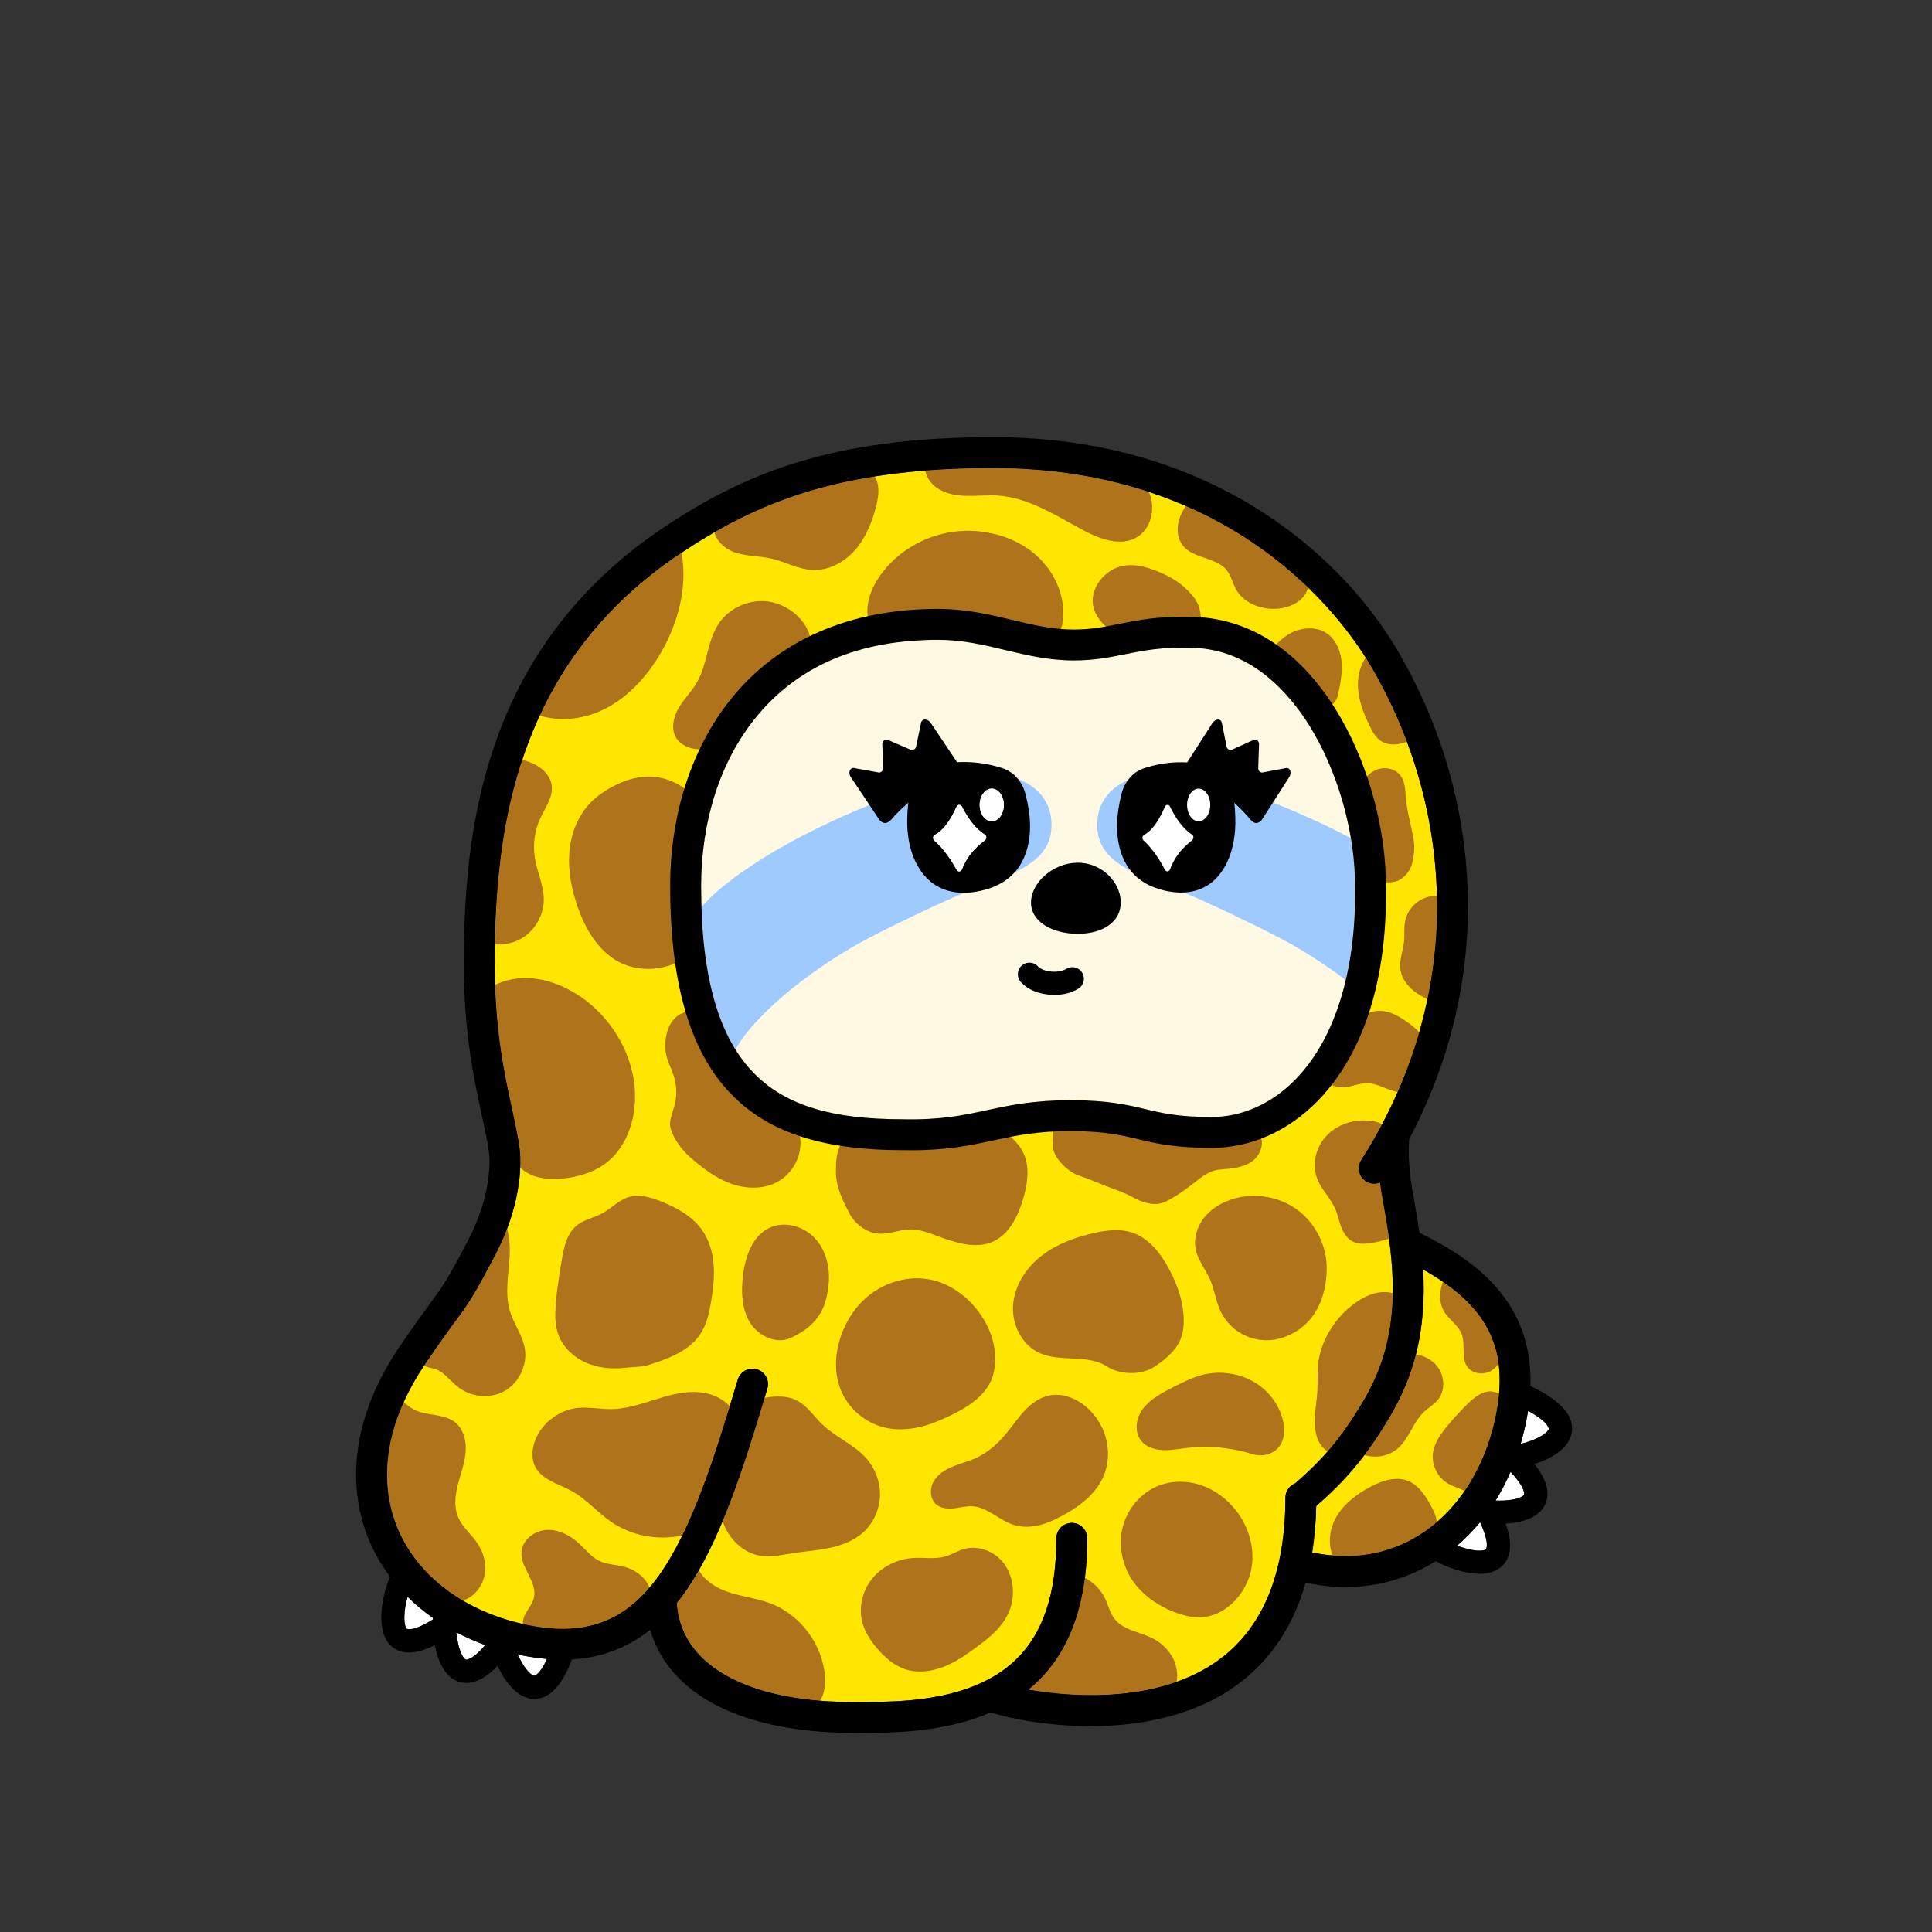 <?xml version="1.0" encoding="utf-8"?><svg version="1.1" id="body" xmlns="http://www.w3.org/2000/svg" xmlns:xlink="http://www.w3.org/1999/xlink" x="0px" y="0px" viewBox="0 0 1000 1000" style="enable-background:new 0 0 1000 1000;" xml:space="preserve"><rect x="0" y="0" width="1000" height="1000" fill="#333333" stroke="none"/><style type="text/css">.body-st0{fill:#FFFFFF;}
	.body-st1{fill:#FFE600;}
	.body-st2{fill:#AF731B;}.pattern-st0{fill:#FFF9E3;}
	.pattern-st1{fill:#9ECAFF;}.eye-st0{fill:#FFFFFF;}.mouth-st0{fill:none;stroke:#000000;stroke-width:12;stroke-linecap:round;stroke-linejoin:round;}</style><g><path class="body-st0" d="M283.1,858.68c-3.83,8.49-6.58,8.64-6.62,8.67
		c-1.23-0.15-4.18-2.53-7.28-8.48c-0.44-0.84-0.84-1.68-1.22-2.52
		c1.89,0.41,3.79,0.79,5.72,1.12C276.9,858.03,280.03,858.42,283.1,858.68z"></path><path class="body-st0" d="M251.14,851.49c-7.06,8.28-10.07,7.51-10.1,7.5c-1.12-0.52-3.19-3.69-4.31-10.3
		c-0.22-1.29-0.38-2.56-0.49-3.79c4.73,2.49,9.71,4.7,14.9,6.59L251.14,851.49z"></path><path class="body-st0" d="M224.12,837.49c-0.01,0.23-0.02,0.48-0.03,0.72c-10.64,6.72-13.53,4.85-13.56,4.82
		c-0.89-0.85-1.84-4.52-0.77-11.14c0.31-1.89,0.73-3.72,1.19-5.4c4.01,3.98,8.42,7.65,13.17,11
		V837.49z"></path><path class="body-st0" d="M766.06,787.88c5.29,11.41,3.07,14.04,3.04,14.06
		c-0.96,0.78-4.72,1.25-11.15-0.66c-1.31-0.39-2.57-0.83-3.77-1.29
		c4.28-3.66,8.24-7.7,11.88-12.11L766.06,787.88z"></path><path class="body-st0" d="M781.85,761.84c8.23,8.76,7,11.85,6.98,11.89
		c-0.66,1.04-4.07,2.69-10.77,2.96c-1.35,0.05-2.68,0.04-3.96-0.01
		c2.9-4.66,5.49-9.62,7.75-14.84H781.85z"></path><path class="body-st0" d="M790.92,730.25c10.96,5.95,10.74,9.37,10.74,9.41c-0.31,1.19-3.05,3.81-9.34,6.12
		c-1.79,0.66-3.57,1.19-5.25,1.6c1.46-4.94,2.65-10.06,3.56-15.34
		c0.1-0.6,0.19-1.2,0.29-1.79L790.92,730.25z"></path><path class="body-st1" d="M736.6,657.11c32.67,18.27,43.84,39.87,38.26,72.2
		c-4.92,28.47-19.52,52.21-40.06,65.12c-16.39,10.3-35.51,13.39-55.61,9.1
		c1.21-7.56,1.91-15.57,2.09-24.02c13.92-12.13,25.41-24.61,38.18-46.32
		c10.32-17.54,15.58-34.6,17.07-55.3c0.47-6.53,0.5-13.37,0.07-20.78L736.6,657.11z"></path><path class="body-st1" d="M743.82,468.04c0.22,46.21-13.35,91.98-39.26,132.36
		c-2.39,3.71-1.31,8.66,2.41,11.05c2.27,1.45,4.99,1.61,7.31,0.68
		c0.61,4.7,1.34,8.67,1.85,11.44c4.12,22.27,5.48,38.67,4.44,53.18
		c-1.3,18.11-5.9,33.02-14.9,48.33c-11.85,20.14-22.08,31.25-35.25,42.66
		c-2.98,1.17-5.1,4.06-5.1,7.45c0,38.76-11.44,66.9-34.02,83.66
		c-29.61,21.98-73.12,20.22-98.9,15.67c20.34-16.63,30.37-42.63,30.37-78.28c0-4.42-3.59-8-8-8
		c-4.42,0-8,3.58-8,8c0,28.72-6.89,49.29-21.05,62.88c-15.25,14.63-39.24,21.74-73.34,21.74h-0.27
		c-52.03,1.71-76.84-11.37-88.5-22.65c-8.13-7.87-12.69-17.7-13.26-28.53c1.3-1.62,2.59-3.31,3.84-5.07
		c18.25-25.57,30.75-64.68,43-105.89c1.25-4.24-1.16-8.69-5.39-9.95
		c-4.24-1.26-8.69,1.15-9.95,5.39c-11.84,39.86-23.87,77.59-40.68,101.16
		c-16.51,23.13-36.47,31.27-64.75,26.39c-33.19-5.73-59.52-24.52-70.44-50.24
		c-10.9-25.71-5.91-56.04,14.07-85.41c7.99-11.76,12.65-18.09,16.06-22.72
		c6.7-9.11,8.73-11.86,20.28-33.81c12.12-23.03,14.24-44.86,12.38-56.56
		c-1.05-6.59-2.45-13.09-3.94-19.99c-4.92-22.78-11.05-51.14-8.01-103.22
		c3.12-53.36,16.36-130.39,95.1-183.12c39.77-26.63,82.55-44.36,162.08-44.36
		c125.22,0,181.05,77.95,195.17,101.84c22.45,37.96,34.43,80.81,34.65,123.92L743.82,468.04z"></path><g><path class="body-st2" d="M291.175,610.022c8.451-0.819,16.947-3.418,23.496-8.823
			c7.681-6.34,12.033-16.058,13.473-25.912c3.43-23.474-9.368-47.841-29.408-60.537
			c-7.276-4.61-15.543-7.878-24.138-8.446c-6.276-0.415-12.728,0.706-18.349,3.462
			c1.013,28.155,5.098,47.089,8.581,63.216c1.49,6.9,2.89,13.4,3.94,19.99
			c0.497,3.123,0.705,6.974,0.52,11.372c0.031,0.03,0.055,0.065,0.086,0.094
			C274.932,609.835,283.464,610.769,291.175,610.022z"></path><path class="body-st2" d="M313.982,366.449c11.841-6.269,21.34-16.882,28.27-28.905
			c8.82-15.302,13.736-33.885,10.492-51.449c-0.274,0.183-0.551,0.361-0.825,0.545
			c-36.301,24.31-58.673,53.785-72.558,83.724C290.704,373.902,303.339,372.084,313.982,366.449z"></path><path class="body-st2" d="M485.087,735.706c15.914-6.576,26.738-13.87,29.277-25.347
			c2.539-11.476-1.437-23.643-9.206-33.135c-6.073-7.42-14.827-13.557-25.066-15.164
			c-10.039-1.576-20.629,1.44-28.539,7.094c-7.911,5.655-13.281,13.737-16.259,22.307
			c-3.209,9.236-3.73,19.405,0.1,28.456c3.83,9.051,12.383,16.776,23.047,19.11
			C467.319,740.971,476.807,739.128,485.087,735.706z"></path><path class="body-st2" d="M698.747,676.498c-8.62,7.239-15.36,18.109-16.539,30.001
			c-0.44,4.435-0.113,8.88-0.343,13.324c-0.233,4.513-1.039,9.001-1.276,13.515
			s0.142,9.192,2.102,13.003c1.059,2.058,2.663,3.798,4.534,4.862
			c6.153-7.064,12.065-15.279,18.445-26.122c9-15.31,13.6-30.22,14.9-48.33
			c0.173-2.417,0.273-4.892,0.312-7.432c-1.523-0.405-3.1-0.596-4.669-0.558
			C709.96,668.908,703.896,672.175,698.747,676.498z"></path><path class="body-st2" d="M458.581,331.8c15.756,3.499,23.142-2.831,37.106-2.715
			c15.398,0.128,20.49,3.849,35.886,4.137c2.25,0.042,9.027-0.773,11.027-1.656
			c3.94-1.739,6.877-5.769,7.349-8.715c2.205-13.774-4.171-28.299-15.933-37.396
			s-28.462-12.652-43.657-9.722c-15.195,2.93-28.624,12.14-36.207,24.286
			c-4.433,7.101-6.927,15.775-3.756,23.399C451.34,325.686,455.945,331.214,458.581,331.8z"></path><path class="body-st2" d="M362.934,636.006c-5.038-6.751-12.926-11.041-20.943-14.222
			c-5.213-2.068-11.025-3.774-16.428-2.211c-5.386,1.558-9.24,6.034-14.167,8.631
			c-3.979,2.097-8.66,2.965-12.259,5.614c-5.725,4.214-7.261,11.71-8.393,18.529
			c-1.232,7.423-2.465,14.855-3.072,22.349c-0.451,5.569-0.528,11.322,1.506,16.559
			c2.38,6.128,7.583,11.081,13.757,13.901c6.174,2.82,13.246,3.6,20.042,2.831l10.569-0.818
			c10.788-3.308,22.401-7.194,28.649-16.22c3.6-5.201,4.939-11.505,5.932-17.667
			c1.025-6.357,1.764-12.806,1.203-19.216S366.843,641.244,362.934,636.006z"></path><path class="body-st2" d="M236.607,717.586c6.738,5.515,16.673,6.684,24.268,2.557s12.251-13.459,10.754-22.164
			c-1.181-6.868-5.679-12.657-7.697-19.318c-2.738-9.039-0.708-18.742-0.153-28.181
			c0.28-4.765,0.001-9.868-1.309-14.459c-1.666,4.41-3.672,8.935-6.08,13.509
			c-11.55,21.95-13.58,24.7-20.28,33.81c-3.41,4.63-8.07,10.96-16.06,22.72
			c-0.163,0.239-0.316,0.478-0.476,0.717c1.462,1.051,3.6,1.226,5.413,1.766
			C229.695,709.945,232.771,714.446,236.607,717.586z"></path><path class="body-st2" d="M250.874,814.964c0.974-5.47-0.507-11.235-3.56-15.877
			c-3.198-4.862-8.063-8.653-10.272-14.037c-2.165-5.278-1.43-11.291-0.007-16.815
			s3.504-10.934,3.963-16.62c0.459-5.686-1.038-11.94-5.519-15.47
			c-5.937-4.676-14.799-3.101-21.45-6.689c-1.84-0.993-3.45-2.35-5.11-3.628
			c-10.279,22.925-11.403,45.677-2.938,65.643c6.43,15.144,18.207,27.882,33.577,36.97
			c0.581-0.185,1.153-0.399,1.711-0.652C246.329,825.494,249.9,820.433,250.874,814.964z"></path><path class="body-st2" d="M359.576,720.491c-7.392-0.125-14.606,2.064-21.658,4.28s-14.218,4.505-21.611,4.589
			c-5.747,0.065-11.492-1.209-17.21-0.626c-9.452,0.962-18.147,7.389-21.828,16.132
			c-1.936,4.598-2.48,10.063-0.153,14.477c3.567,6.766,12.111,8.723,18.819,12.415
			c7.512,4.135,13.177,10.934,20.214,15.832c10.611,7.386,24.364,9.847,36.99,7.198
			c9.244-18.892,17.055-42.185,24.579-66.879C373.292,722.954,366.3,720.604,359.576,720.491z"></path><path class="body-st2" d="M323.199,810.974c-4.292-1.157-8.943-1.111-12.949-3.027
			c-4.12-1.971-7-5.741-10.328-8.85c-4.584-4.283-10.593-7.52-16.887-7.222
			c-6.294,0.298-12.57,4.982-13.111,11.202c-0.726,8.347,8.309,15.674,6.44,23.844
			c-0.762,3.332-3.233,5.991-4.725,9.071c-0.667,1.377-1.059,3.014-1.028,4.563
			c1.912,0.429,3.847,0.816,5.809,1.155c25.504,4.401,44.24-1.793,59.783-20.016
			c-0.294-0.712-0.633-1.404-1.028-2.064C332.59,815.314,328.087,812.291,323.199,810.974z"></path><path class="body-st2" d="M270.744,485.232c6.56-4.223,10.74-11.91,10.719-19.711
			c-0.02-7.317-3.436-14.177-4.617-21.398c-1.132-6.924-0.142-14.181,2.804-20.549
			c2.615-5.653,6.847-11.241,5.853-17.389c-0.676-4.182-3.775-7.655-7.419-9.815
			c-2.412-1.43-5.06-2.369-7.767-3.139c-9.067,27.321-12.182,54.03-13.498,76.531
			c-0.393,6.734-0.63,13.064-0.739,19.044C261.186,489.216,266.433,488.007,270.744,485.232z"></path><path class="body-st2" d="M360.677,387.744c4.192,0.337,8.332-0.655,12.546-0.939
			c4.015-0.27,7.824-0.795,11.624-2.121s7.275-3.44,10.582-5.733
			c5.661-3.925,10.969-8.47,15.072-14.003s7.459-12.121,7.879-18.997l1.372-13.21
			c-0.662-10.48-10.46-19.127-20.76-21.172c-10.3-2.044-21.622,2.787-27.272,11.639
			c-5.69,8.914-5.605,20.496-10.821,29.696c-2.71,4.78-6.737,8.7-9.542,13.425
			c-2.805,4.725-4.232,10.93-1.36,15.615C352.195,385.53,356.485,387.407,360.677,387.744z"></path><path class="body-st2" d="M379.873,285.756c6.122,2.209,12.854,1.886,19.201,3.323
			c7.251,1.642,14.002,5.578,21.428,5.934c8.53,0.408,16.779-4.15,22.343-10.628
			s8.74-14.685,10.791-22.974c1.219-4.929,1.817-10.77-0.961-14.767
			c-34.064,5.395-59.733,15.525-82.891,28.854C370.85,280.088,375.199,284.07,379.873,285.756z"></path><path class="body-st2" d="M484.419,252.174c4.389,3.291,10.077,4.332,15.56,4.48s10.976-0.497,16.45-0.142
			c16.135,1.047,30.277,10.502,44.559,18.081c8.526,4.524,19.123,8.417,27.43,3.501
			c7.17-4.242,9.631-14.179,6.807-22.016c-0.18-0.499-0.378-0.99-0.592-1.472
			c-22.909-7.547-49.642-12.326-80.632-12.326c-12.597,0-24.267,0.448-35.154,1.302
			C479.547,246.931,481.643,250.093,484.419,252.174z"></path><path class="body-st2" d="M613.102,283.349c5.633,5.732,16.361,5.359,21.563,11.426
			c2.552,2.977,3.23,6.939,5.11,10.314c4.247,7.627,14.669,11.331,23.802,9.679
			c5.404-0.977,10.74-3.909,12.775-8.622c0.294-0.681,0.512-1.382,0.67-2.095
			c-15.342-14.808-36.113-30.356-63.251-42.153c-1.537,2.326-2.823,4.77-3.574,7.398
			C608.821,274.104,609.48,279.663,613.102,283.349z"></path><path class="body-st2" d="M498.673,801.825c-3.207,0.96-6.086,2.825-9.298,3.769
			c-5.335,1.568-11.051,0.47-16.602,0.804c-8.202,0.494-16.24,4.36-21.386,10.766
			c-5.146,6.406-7.179,15.32-4.875,23.207c1.377,4.714,4.167,8.9,7.33,12.656
			c3.954,4.696,8.73,8.953,14.549,10.91c6.885,2.316,14.56,1.147,21.243-1.699
			c6.683-2.846,12.561-7.256,18.365-11.623c9.735-7.324,14.191-13.801,15.726-21.13
			s-0.025-15.428-4.851-21.154S505.847,799.679,498.673,801.825z"></path><path class="body-st2" d="M427.018,867.823c-1.198-16.676-12.797-32.158-28.464-37.994
			c-7.323-2.728-15.263-3.464-22.612-6.121c-5.726-2.071-11.329-5.793-14.209-10.967
			c-2.407,4.212-4.914,8.185-7.543,11.869c-1.25,1.76-2.54,3.45-3.84,5.07
			c0.57,10.83,5.13,20.66,13.26,28.53c9.36,9.055,27.209,19.263,60.796,22.056
			C426.75,876.848,427.326,872.103,427.018,867.823z"></path><path class="body-st2" d="M393.37,805.218c5.544,0.925,11.179-0.387,16.732-1.255
			c6.329-0.99,12.75-1.409,19.021-2.715c6.272-1.307,12.506-3.586,17.334-7.798
			c5.355-4.672,8.637-11.602,8.994-18.7c0.357-7.097-2.183-14.274-6.823-19.657
			c-6.395-7.419-16.129-11.134-23.164-17.948c-4.192-4.06-7.473-9.251-12.602-12.036
			c-5.174-2.81-11.175-2.655-17.101-1.596c-6.788,22.686-13.719,44.593-21.721,63.789
			c0.101,0.307,0.197,0.616,0.309,0.921C377.399,796.597,384.579,803.752,393.37,805.218z"></path><path class="body-st2" d="M439.883,628.45c2.321,4.437,7.149,8.299,11.977,9.628
			c4.732,1.303,10.052-0.288,14.864-1.254c8.254-1.658,14.108,1.516,22.07,4.253
			s16.837,5.058,24.613,1.832c8.594-3.565,13.262-12.851,16-21.744
			c2.755-8.947,4.094-19.383-1.236-27.08c-4.886-7.055-12.183-11.788-20.762-11.584
			c-8.58,0.204-16.899,2.808-25.369,4.189c-8.47,1.381-16.6-10.973-35.838-3.386
			c-12.92,5.095-13.765,14.616-13.49,24.281C432.922,615.004,436.442,621.873,439.883,628.45z"></path><path class="body-st2" d="M560.475,726.836c-5.022-3.657-11.441-5.808-17.52-4.527
			c-4.958,1.044-9.221,4.236-12.686,7.932c-3.466,3.696-6.286,7.942-9.528,11.836
			c-4.299,5.165-9.437,9.771-15.549,12.563c-3.909,1.786-8.127,2.794-12.098,4.438
			c-3.97,1.644-7.835,4.086-9.92,7.843s-1.845,9.038,1.445,11.802
			c2.499,2.099,6.07,2.332,9.312,1.958c3.242-0.373,6.463-1.251,9.717-0.999
			c7.677,0.595,13.515,7.171,20.841,9.539c4.745,1.534,9.946,1.214,14.745-0.144
			c4.799-1.358,9.255-3.707,13.563-6.219c16.09-9.384,20.636-20.183,20.706-30.196
			C573.573,742.65,568.569,732.731,560.475,726.836z"></path><path class="body-st2" d="M608.256,860.934c-1.98-5.744-6.53-10.437-11.984-13.115
			c-6.59-3.236-14.879-4.048-19.377-9.851c-2.4-3.095-3.237-7.091-4.93-10.623
			c-2.192-4.575-5.943-8.354-10.43-10.71c-3.24,25.358-12.899,44.61-29.135,57.884
			c19.849,3.503,50.204,5.34,76.638-4.027C609.569,867.315,609.308,863.983,608.256,860.934z"></path><path class="body-st2" d="M597.43,707.481c10.059-6.599,14.48-12.73,15.129-20.83
			c0.829-10.338-2.547-20.625-7.426-29.777c-4.4-8.252-10.663-16.286-19.597-19.048
			c-6.19-1.914-12.887-1.044-19.211,0.365c-9.792,2.18-19.476,5.707-27.368,11.9
			c-7.891,6.194-13.839,15.331-14.591,25.334s4.428,20.629,13.541,24.825
			c10.884,5.011,24.802,0.509,34.907,6.948c0.042,0.027,0.083,0.053,0.125,0.08
			C579.718,711.674,590.674,711.913,597.43,707.481z"></path><path class="body-st2" d="M648.97,715.235c-7.568-4.396-17.054-5.802-25.706-3.812
			c-5.536,1.274-10.618,3.838-15.632,6.376c-5.976,3.026-12.17,6.23-16.074,11.431
			c-3.904,5.201-4.718,13.024,0.04,17.561c2.768,2.639,6.877,3.703,10.829,3.802
			s7.863-0.652,11.785-1.117c11.397-1.352,23.115-0.257,34.008,3.153
			c3.505,1.097,7.356,0.846,10.54-0.984c2.303-1.324,3.788-3.126,4.673-5.115
			c1.592-3.581,1.48-7.652,0.584-11.438C662.09,726.959,656.538,719.631,648.97,715.235z"></path><path class="body-st2" d="M671.009,625.851c-9.932-7.082-23.429-8.861-34.856-4.593
			c-5.271,1.968-10.162,5.214-13.478,9.76s-4.927,10.458-3.71,15.951
			c1.23,5.553,5.088,10.116,7.365,15.328c2.278,5.216,2.947,11.035,5.342,16.198
			c2.717,5.858,7.67,10.645,13.618,13.16c5.948,2.515,12.833,2.734,18.928,0.602
			c17.879-6.254,22.182-22.755,22.493-34.949S680.941,632.933,671.009,625.851z"></path><path class="body-st2" d="M686.633,587.832c-5.726,6.036-7.801,15.307-4.605,22.91
			c2.211,5.261,6.606,9.419,8.938,14.63c1.352,3.022,1.968,6.304,3.11,9.406
			c1.143,3.103,2.967,6.169,5.94,7.749c3.243,1.723,7.208,1.365,10.835,0.675
			c2.745-0.522,5.454-1.216,8.114-2.057c-0.732-5.453-1.669-11.272-2.835-17.575
			c-0.51-2.77-1.24-6.74-1.85-11.44c-2.32,0.93-5.04,0.77-7.31-0.68
			c-3.72-2.39-4.8-7.34-2.41-11.05c3.895-6.07,7.505-12.264,10.837-18.56
			c-1.745-0.909-3.741-1.416-5.716-1.681C701.318,579.035,692.359,581.795,686.633,587.832z"></path><path class="body-st2" d="M548.041,579.101c-3.28,5.776-3.864,9.318-2.804,15.875
			c0.798,4.936,8.033,11.817,12.795,13.343c4.762,1.526,10.878,4.281,15.569,6.013
			c5.287,1.953,8.717,3.161,13.675,5.84c4.958,2.679,11.125,4.281,16.154,1.737
			c5.078-2.568,9.971-6.029,14.464-9.521c4.535-3.524,8.118-6.63,13.845-7.054
			c5.727-0.425,11.796-0.919,16.444-4.292c4.649-3.373,6.886-10.738,2.968-14.938
			c-3.62-3.88-11.352-6.996-16.582-6.093c-15.638,2.699-29.72,3.298-45.39,0.794
			C576.86,578.837,554.962,566.911,548.041,579.101z"></path><path class="body-st2" d="M727.651,528.493c-4.125-2.81-8.835-5.429-13.954-5.267
			c-5.632,0.178-12.606,3.549-15.585,7.977c-2.979,4.428-9.307,13.537-11.84,21.584
			c-0.864,2.745-0.043,6.059,2.171,8.074c2.449,2.228,6.371,2.26,9.725,1.579
			c3.354-0.681,6.651-1.932,10.081-1.768c5.312,0.254,10.147,3.855,15.225,4.454
			c4.408-10.063,8.11-20.346,11.105-30.783C732.65,532.101,730.163,530.204,727.651,528.493z"></path><path class="body-st2" d="M739.171,464.244c-5.951,1.528-10.8,6.709-11.93,12.748
			c-0.629,3.36-0.186,6.828-0.519,10.23c-0.471,4.811-2.489,9.517-1.912,14.316
			c0.577,4.793,3.732,8.974,7.597,11.866c1.993,1.492,4.172,2.688,6.431,3.741
			c3.372-16.163,5.061-32.605,4.982-49.105c-0.007-1.392-0.028-2.784-0.059-4.176
			C742.234,463.711,740.657,463.862,739.171,464.244z"></path><path class="body-st2" d="M702.879,355.663c0.328,7.046,2.982,13.775,6.074,20.115
			c1.459,2.992,3.142,6.066,5.947,7.858c2.855,1.825,6.508,2.035,9.818,1.313
			c1.192-0.26,2.349-0.633,3.484-1.072c-5.131-13.687-11.488-26.999-19.033-39.757
			c-0.665-1.125-1.423-2.37-2.275-3.721C703.905,344.75,702.631,350.325,702.879,355.663z"></path><path class="body-st2" d="M675.138,367.026c6.228,1.673,15.873,0.558,17.547-7.775
			c1.175-5.848,2.355-11.82,1.613-17.738s-3.756-11.881-9.055-14.621
			c-4.433-2.292-9.841-2.016-14.557-0.382s-11.079,6.839-13.247,11.334
			C648.017,357.387,666.334,364.661,675.138,367.026z"></path><path class="body-st2" d="M621.776,768.758c-7.019-2.402-14.877-2.499-21.813,0.131
			c-9.64,3.655-16.975,12.582-19.143,22.661c-2.168,10.079,0.719,21.022,7.219,29.024
			c2.595,3.195,5.72,5.939,9.118,8.261c5.377,3.675,11.464,6.307,17.824,7.708
			c15.888,3.501,27.869-8.945,31.701-20.535s0.512-24.864-7.091-34.415
			C634.969,775.79,628.795,771.159,621.776,768.758z"></path><path class="body-st2" d="M398.11,635.6c-8.858,4.316-12.432,15.051-13.568,24.839
			c-0.947,8.162-0.697,16.898,3.543,23.936s13.49,11.558,20.993,8.211
			c16.439-7.334,18.661-18.325,19.719-27.007c1.058-8.682-0.96-18.027-6.846-24.495
			C416.065,634.616,405.972,631.769,398.11,635.6z"></path><path class="body-st2" d="M704.323,439.949c1.747,5.91,2.605,9.547,6.742,14.115
			c3.138,3.465,10.265,3.187,13.431,1.341s5.544-4.998,6.451-8.549
			c1.058-4.14,1.412-8.745,0.649-12.949c-1.317-7.262-3.478-14.348-3.977-21.712
			c-0.266-3.925-0.53-8.165-3.051-11.185c-2.883-3.453-8.208-4.233-12.349-2.477
			c-4.141,1.756-7.121,5.625-8.662,9.85c-1.541,4.226-1.799,8.807-1.736,13.305
			C701.908,427.851,702.576,434.039,704.323,439.949z"></path><path class="body-st2" d="M402.189,611.843c6.092-3.259,10.56-9.4,11.786-16.2
			c1.225-6.8-0.818-14.114-5.389-19.295c-3.873-4.389-9.232-7.118-14.334-9.986
			c-5.773-3.245-11.376-6.793-16.779-10.623c-3.708-2.629-7.473-5.577-9.286-9.746
			c-2.266-5.213-1.074-11.427-3.324-16.647c-1.174-2.723-3.474-5.147-6.397-5.641
			c-4.126-0.697-11.909,1.851-13.763,13.202c-1.976,12.093,4.401,15.306,5.275,26.449
			c0.801,10.219-4.772,14.869-2.702,21.3c1.662,5.161,5.737,10.638,9.808,14.219
			c6.264,5.511,13.009,10.711,20.829,13.621C385.733,615.404,394.832,615.778,402.189,611.843z"></path><path class="body-st2" d="M577.294,327.698c8.011,4.408,12.706,5.495,18.088,6.469
			c3.784,0.685,7.673,1.071,11.472,0.477c3.8-0.594,8.453-1.813,11.088-4.614
			c3.797-4.035,4.479-8.241,2.969-14.768c-1.103-4.767-4.728-8.507-8.4-11.742
			s-8.064-5.549-12.569-7.459c-6.574-2.788-13.987-4.783-20.8-2.646
			c-7.071,2.218-13.167,9.351-13.566,16.751C565.176,317.565,570.801,324.125,577.294,327.698z"></path><path class="body-st2" d="M359.681,491.974c10.253-9.777,14.676-20.72,11.073-34.422l-3.338-18.269
			c-0.646-5.107-2.289-19.386-8.046-26.305c-5.758-6.919-14.693-11.081-23.694-11.036
			c-6.681,0.033-13.205,2.263-19.075,5.452c-4.432,2.408-8.59,5.398-11.956,9.155
			c-6.141,6.854-9.36,16.015-9.995,25.195c-0.635,9.18,1.176,18.399,4.141,27.11
			c3.979,11.692,10.636,23.254,21.544,29.045C332.849,504.542,349.428,501.751,359.681,491.974z"></path><path class="body-st2" d="M728.802,766.516c-6.269-2.517-13.409-0.139-19.389,3.005
			c-7.512,3.95-14.602,9.387-18.446,16.953c-2.897,5.701-3.547,12.779-1.266,18.623
			c16.233,1.399,31.594-2.18,45.1-10.667c3.093-1.944,6.049-4.139,8.861-6.553
			c-0.195-3.111-1.703-6.16-3.258-8.944C737.585,773.886,734.166,768.67,728.802,766.516z"></path><path class="body-st2" d="M759.845,726.449c-3.827,3.723-7.447,7.659-10.838,11.783
			c-3.396,4.131-6.671,8.715-7.332,14.022c-0.756,6.074,2.391,12.458,7.67,15.557
			c2.704,1.588,5.977,2.465,8.742,3.889c8.199-11.921,14.011-26.409,16.773-42.389
			c0.465-2.692,0.802-5.302,1.031-7.849c-1.093-0.64-2.292-1.076-3.564-1.221
			C767.548,719.695,763.294,723.095,759.845,726.449z"></path><path class="body-st2" d="M723.569,749.654c5.776-5.068,7.776-13.367,13.318-18.69
			c2.44-2.344,5.506-4.044,7.579-6.718c3.762-4.854,3.228-12.277-0.603-17.076
			c-2.684-3.362-6.702-5.439-10.966-6.154c-2.825,11.153-7.202,21.579-13.436,32.174
			c-4.509,7.666-8.858,14.164-13.212,19.919C712.095,754.956,718.935,753.721,723.569,749.654z"></path><path class="body-st2" d="M747.05,678.147c2.477,4.701,7.774,7.615,9.597,12.606
			c1.94,5.31-0.502,11.871,2.701,16.529c2.46,3.578,7.749,4.514,11.675,2.657
			c1.896-0.897,3.459-2.328,4.664-4.041c-2.223-16.984-11.467-30.545-28.885-42.481
			c-0.389,1.19-0.725,2.395-0.964,3.626C745.115,670.769,745.281,674.788,747.05,678.147z"></path></g><path d="M792.15,717.4c8.41,3.97,24.31,12.72,21.14,25.21
		c-1.9,7.46-10.49,12.39-19.04,15.17c5.24,6.63,9.35,15,4.74,22.33
		c-3.62,5.76-11.61,8.03-19.62,8.49c2.82,7.97,4.01,17.21-2.71,22.66
		c-2.91,2.36-6.74,3.3-10.89,3.3c-7.74,0-16.58-3.25-22.64-6.48
		c-14.19,8.88-29.97,13.37-46.57,13.37c-6.81,0-13.75-0.75-20.78-2.26c-6.31,22.34-17.99,39.92-34.94,52.51
		c-22.3,16.55-50.84,21.76-76.42,21.76c-20.82,0-39.68-3.45-51.61-7.06
		c-0.04-0.01-0.07-0.03-0.11-0.04c-16.11,6.99-36.13,10.48-60.19,10.5
		c-3.1,0.1-6.16,0.15-9.16,0.15c-41.05,0-72.34-9.38-90.87-27.3
		c-7.77-7.53-13.14-16.39-15.94-26.15c-11.76,9.36-25.21,14.45-40.53,15.34
		c-3.22,8.67-9.22,20.46-19.35,20.46c-0.53,0-1.07-0.03-1.63-0.1c-7.64-0.92-13.63-8.81-17.48-16.94
		c-4.54,4.66-10.19,8.77-16.14,8.77c-1.78,0-3.59-0.37-5.4-1.21c-6.18-2.85-9.45-10.48-10.94-18.38
		c-4.24,2.16-8.95,3.85-13.37,3.85c-3.44,0-6.7-1.02-9.44-3.62c-8.33-7.93-4.42-26.11-0.37-35.62
		c-4.28-5.7-7.86-11.86-10.64-18.39c-13.1-30.89-7.57-66.64,15.57-100.66
		c8.16-12,12.92-18.47,16.4-23.2c6.32-8.59,8.02-10.9,19.01-31.78
		c11-20.91,11.93-39.13,10.74-46.6c-0.98-6.15-2.34-12.45-3.78-19.12
		c-5.13-23.73-11.51-53.27-8.34-107.53c1.42-24.3,5.13-60.93,20.89-98.24
		c16.74-39.62,44.09-72.34,81.28-97.25c42.19-28.25,87.41-47.06,170.98-47.06c50.46,0,95.87,12.09,134.97,35.94
		c30.63,18.69,56.9,44.88,73.98,73.75c23.89,40.41,36.64,86.05,36.86,131.99
		c0.21,42.01-10.25,83.63-30.4,121.61c-0.98,12.47,1.24,24.51,2.46,31.1
		c1.14,6.19,2.08,11.95,2.82,17.4c28.66,13.91,58.83,35.55,57.46,79.33L792.15,717.4z
		 M801.66,739.66c0-0.04,0.22-3.46-10.74-9.41c-0.1,0.59-0.19,1.19-0.29,1.79
		c-0.91,5.28-2.1,10.4-3.56,15.34c1.68-0.41,3.46-0.94,5.25-1.6
		c6.29-2.31,9.03-4.93,9.34-6.12L801.66,739.66z M788.83,773.73
		c0.02-0.04,1.25-3.13-6.98-11.89c-2.26,5.22-4.85,10.18-7.75,14.84
		c1.28,0.05,2.61,0.06,3.96,0.01c6.7-0.27,10.11-1.92,10.77-2.96H788.83z
		 M774.86,729.31c5.58-32.33-5.59-53.93-38.26-72.2c0.43,7.41,0.4,14.25-0.07,20.78
		c-1.49,20.7-6.75,37.76-17.07,55.3c-12.77,21.71-24.26,34.19-38.18,46.32
		c-0.18,8.45-0.88,16.46-2.09,24.02c20.1,4.29,39.22,1.2,55.61-9.1
		c20.54-12.91,35.14-36.65,40.06-65.12L774.86,729.31z M769.1,801.94
		c0.03-0.02,2.25-2.65-3.04-14.06c-3.64,4.41-7.6,8.45-11.88,12.11
		c1.2,0.46,2.46,0.9,3.77,1.29c6.43,1.91,10.19,1.44,11.15,0.66L769.1,801.94z
		 M704.56,600.4c25.91-40.38,39.48-86.15,39.26-132.36
		c-0.22-43.11-12.2-85.96-34.65-123.92c-14.12-23.89-69.95-101.84-195.17-101.84
		c-79.53,0-122.31,17.73-162.08,44.36c-78.74,52.73-91.98,129.76-95.1,183.12
		c-3.04,52.08,3.09,80.44,8.01,103.22c1.49,6.9,2.89,13.4,3.94,19.99
		c1.86,11.7-0.26,33.53-12.38,56.56c-11.55,21.95-13.58,24.7-20.28,33.81
		c-3.41,4.63-8.07,10.96-16.06,22.72c-19.98,29.37-24.97,59.7-14.07,85.41
		c10.92,25.72,37.25,44.51,70.44,50.24c28.28,4.88,48.24-3.26,64.75-26.39
		c16.81-23.57,28.84-61.3,40.68-101.16c1.26-4.24,5.71-6.65,9.95-5.39
		c4.23,1.26,6.64,5.71,5.39,9.95c-12.25,41.21-24.75,80.32-43,105.89
		c-1.25,1.76-2.54,3.45-3.84,5.07c0.57,10.83,5.13,20.66,13.26,28.53
		c11.66,11.28,36.47,24.36,88.5,22.65h0.27c34.1,0,58.09-7.11,73.34-21.74
		c14.16-13.59,21.05-34.16,21.05-62.88c0-4.42,3.58-8,8-8c4.41,0,8,3.58,8,8
		c0,35.65-10.03,61.65-30.37,78.28c25.78,4.55,69.29,6.31,98.9-15.67
		c22.58-16.76,34.02-44.9,34.02-83.66c0-3.39,2.12-6.28,5.1-7.45
		c13.17-11.41,23.4-22.52,35.25-42.66c9-15.31,13.6-30.22,14.9-48.33
		c1.04-14.51-0.32-30.91-4.44-53.18c-0.51-2.77-1.24-6.74-1.85-11.44
		c-2.32,0.93-5.04,0.77-7.31-0.68c-3.72-2.39-4.8-7.34-2.41-11.05L704.56,600.4z
		 M276.48,867.35c0.04-0.03,2.79-0.18,6.62-8.67c-3.07-0.26-6.2-0.65-9.4-1.21
		c-1.93-0.33-3.83-0.71-5.72-1.12c0.38,0.84,0.78,1.68,1.22,2.52
		C272.3,864.82,275.25,867.2,276.48,867.35z M241.04,858.99c0.03,0.01,3.04,0.78,10.1-7.5
		c-5.19-1.89-10.17-4.1-14.9-6.59c0.11,1.23,0.27,2.5,0.49,3.79c1.12,6.61,3.19,9.78,4.31,10.3
		L241.04,858.99z M224.09,838.21c0.01-0.24,0.02-0.49,0.03-0.72c-4.75-3.35-9.16-7.02-13.17-11
		c-0.46,1.68-0.88,3.51-1.19,5.4c-1.07,6.62-0.12,10.29,0.77,11.14c0.03,0.03,2.92,1.9,13.56-4.82
		V838.21z"></path></g><g><path class="pattern-st0" d="M701.28,454.1c1.47,45.65-9.44,82.8-30.71,104.59
		c-12.37,12.67-27.93,19.6-43.76,19.45c-16.88,0-25.12-1.96-33.86-4.04
		c-9.32-2.22-18.95-4.51-38.11-4.66c-19.92,0-32.26,2.66-44.2,5.22
		c-12.18,2.62-23.68,5.1-43.39,4.66h-0.18c-36.11,0-59.43-6.98-75.63-22.64
		c-19.22-18.57-28.56-50.63-28.56-98.04c0-33.64,9.95-64.51,28.01-86.92
		c21.7-26.92,53.48-40.56,94.47-40.56c12.77,0,23.56,2.58,34.99,5.31c11.06,2.64,22.5,5.37,35.36,5.37
		c10.7,0,18.73-1.62,26.49-3.19c9.44-1.9,19.22-3.88,35.4-3.35c29.69,0.97,49.18,22.59,60.31,40.55
		c13.78,22.25,22.51,51.5,23.37,78.25V454.1z"></path><g><path class="pattern-st1" d="M451.439,484.609c17.699-9.087,45.13-22.133,61.882-28.255
			c17.932-6.554,33.337-13.968,30.639-33.528c-1.53-11.093-10.899-18.531-20.396-20.432
			c-11.154-2.232-30.591,0.758-44.672,4.512c-34.655,9.24-93.647,37.127-115.833,62.601
			c1.046,32.044,6.846,56.386,17.597,73.691C392.189,522.855,424.185,498.601,451.439,484.609z"></path><path class="pattern-st1" d="M588.606,402.394c-9.498,1.901-18.867,9.339-20.396,20.432
			c-2.698,19.56,12.707,26.974,30.639,33.528c16.752,6.122,44.184,19.168,61.882,28.255
			c11.738,6.026,24.352,13.959,35.838,22.661c3.71-15.83,5.338-33.725,4.712-53.169
			c-0.213-6.631-0.913-13.416-2.05-20.21c-22.79-12.106-47.732-22.126-65.952-26.984
			C619.196,403.152,599.76,400.162,588.606,402.394z"></path></g><path d="M717.27,453.59c2.06,64.14-18.03,98.63-35.25,116.28c-15.44,15.81-35.07,24.38-55.27,24.27
		c-18.69,0-28.25-2.27-37.5-4.47c-8.84-2.11-17.19-4.09-34.47-4.23
		c-18.16,0-29.14,2.36-40.77,4.86c-11.6,2.5-23.56,5.07-42.33,5.07
		c-1.52,0-3.08-0.02-4.69-0.05c-39.99-0.02-67.53-8.64-86.67-27.13
		c-22.5-21.74-33.44-57.58-33.44-109.55c0-37.28,11.2-71.72,31.55-96.96
		c24.54-30.44,61.51-46.52,106.93-46.52c14.65,0,26.88,2.92,38.71,5.74
		c10.62,2.54,20.66,4.94,31.64,4.94c9.1,0,15.69-1.33,23.32-2.87c9.86-1.99,21.02-4.25,39.1-3.66
		c29.1,0.95,54.48,17.59,73.38,48.12c15.19,24.52,24.82,56.73,25.76,86.16V453.59z M670.57,558.69
		c21.27-21.79,32.18-58.94,30.71-104.59c-0.86-26.75-9.59-56-23.37-78.25
		c-11.13-17.96-30.62-39.58-60.31-40.55c-16.18-0.53-25.96,1.45-35.4,3.35
		c-7.76,1.57-15.79,3.19-26.49,3.19c-12.86,0-24.3-2.73-35.36-5.37
		c-11.43-2.73-22.22-5.31-34.99-5.31c-40.99,0-72.77,13.64-94.47,40.56
		c-18.06,22.41-28.01,53.28-28.01,86.92c0,47.41,9.34,79.47,28.56,98.04
		c16.2,15.66,39.52,22.64,75.63,22.64h0.18c19.71,0.44,31.21-2.04,43.39-4.66
		c11.94-2.56,24.28-5.22,44.2-5.22c19.16,0.15,28.79,2.44,38.11,4.66
		c8.74,2.08,16.98,4.04,33.86,4.04C642.64,578.29,658.2,571.36,670.57,558.69z"></path></g><g><g><path d="M530.768,410.955c-1.661-6.487-6.126-11.483-11.943-13.364
			c-21.787-7.044-45.193-2.179-62.616,13.02c-2.497,2.179-2.755,5.969-0.577,8.466
			c2.179,2.497,5.969,2.756,8.466,0.577c1.941-1.693,3.972-3.229,6.079-4.605
			c-0.637,5.708-0.878,11.386-0.203,17.109c1.322,11.202,6.199,20.477,13.381,25.447
			c4.317,2.987,9.567,4.501,15.47,4.501c2.799-0,5.745-0.341,8.806-1.026
			c7.781-1.742,13.843-5.133,18.017-10.077c5.011-5.935,7.673-14.514,7.497-24.155
			C533.055,421.987,532.3,416.937,530.768,410.955z"></path><g><path class="eye-st0" d="M495.13,417.564c-2.688,5.949-6.26,11.95-11.276,14.603
				c-1.044,0.552-1.156,2.147-0.233,2.92c4.936,4.132,9.299,10.939,11.51,15.091
				c0.651,1.222,2.259,1.095,2.764-0.208c2.482-6.405,6.283-10.801,11.914-15.095
				c0.961-0.733,0.902-2.33-0.123-2.944c-5.015-3.002-8.999-8.899-11.807-14.409
				c-0.615-1.207-2.189-1.197-2.749,0.043H495.13z"></path><ellipse class="eye-st0" cx="513.329" cy="416.646" rx="6.25" ry="8.454"></ellipse></g><g><path class="eye-st0" d="M495.13,417.564c-2.688,5.949-6.26,11.95-11.276,14.603
				c-1.044,0.552-1.156,2.147-0.233,2.92c4.936,4.132,9.299,10.939,11.51,15.091
				c0.651,1.222,2.259,1.095,2.764-0.208c2.482-6.405,6.283-10.801,11.914-15.095
				c0.961-0.733,0.902-2.33-0.123-2.944c-5.015-3.002-8.999-8.899-11.807-14.409
				c-0.615-1.207-2.189-1.197-2.749,0.043H495.13z"></path><ellipse class="eye-st0" cx="513.329" cy="416.646" rx="6.25" ry="8.454"></ellipse></g><path d="M455.352,424.609l-14.872-22.215c-1.801-2.691-0.414-5.631,2.232-4.731l11.365,2.038
			c1.838,0.625,3.261-0.648,3.012-2.696l-0.397-11.299c-0.286-2.353,1.61-3.59,3.669-2.394
			l10.189,4.396c1.784,1.037,3.521,0.256,3.685-1.656l2.429-11.501
			c0.234-2.73,3.44-2.846,5.22-0.188l15.018,22.432c1.135,1.696,1.354,4.497-0.157,4.551
			c-10.168,0.363-26.647,12.595-35.375,22.803c-0.585,0.684-2.008,1.922-3.281,1.852
			c-0.678-0.038-1.81-0.384-2.737-1.391L455.352,424.609z"></path></g><g><path d="M652.287,410.785c-16.777-15.257-39.337-20.137-60.344-13.053
			c-5.607,1.89-9.899,6.866-11.483,13.31c-1.463,5.956-2.185,10.98-2.269,15.813
			c-0.166,9.568,2.372,18.083,7.146,23.977c4.018,4.96,9.862,8.364,17.373,10.117
			c2.968,0.693,5.822,1.037,8.536,1.037c5.719-0,10.809-1.53,14.993-4.548
			c6.872-4.958,11.536-14.187,12.797-25.322c0.644-5.692,0.412-11.348-0.196-17.039
			c1.916,1.323,3.768,2.792,5.539,4.403c2.4,2.183,6.119,2.008,8.302-0.394
			C654.864,416.685,654.688,412.968,652.287,410.785z"></path><g><path class="eye-st0" d="M602.966,417.564c-2.579,5.949-6.005,11.95-10.817,14.603
				c-1.001,0.552-1.109,2.147-0.223,2.92c4.735,4.132,8.92,10.939,11.042,15.091
				c0.624,1.222,2.167,1.095,2.652-0.208c2.381-6.405,6.027-10.801,11.429-15.095
				c0.921-0.733,0.866-2.33-0.118-2.944c-4.811-3.002-8.633-8.899-11.327-14.409
				c-0.59-1.207-2.1-1.197-2.637,0.043H602.966z"></path><ellipse class="eye-st0" cx="620.425" cy="416.646" rx="5.996" ry="8.454"></ellipse></g><path d="M652.938,424.609l14.267-22.215c1.728-2.691,0.397-5.631-2.141-4.731l-10.903,2.038
			c-1.763,0.625-3.128-0.648-2.889-2.696l0.381-11.299c0.274-2.353-1.545-3.59-3.52-2.394
			l-9.774,4.396c-1.712,1.037-3.377,0.256-3.535-1.656l-2.33-11.501
			c-0.225-2.73-3.3-2.846-5.007-0.188l-14.406,22.432c-1.089,1.696-1.299,4.497,0.15,4.551
			c9.754,0.363,25.562,12.595,33.935,22.803c0.561,0.684,1.926,1.922,3.147,1.852
			c0.65-0.038,1.736-0.384,2.625-1.391L652.938,424.609z"></path></g></g><g><path class="mouth-st0" d="M555.014,506.603c-5.631,3.735-17.432,3.05-22.183-2.343"></path></g><path d="m533.642,467.139c0-10.162,11.358-20.601,24.189-20.601s22.275,10.439,22.275,20.601-9.444,16.199-22.275,16.199-24.189-6.037-24.189-16.199Z"></path></svg>